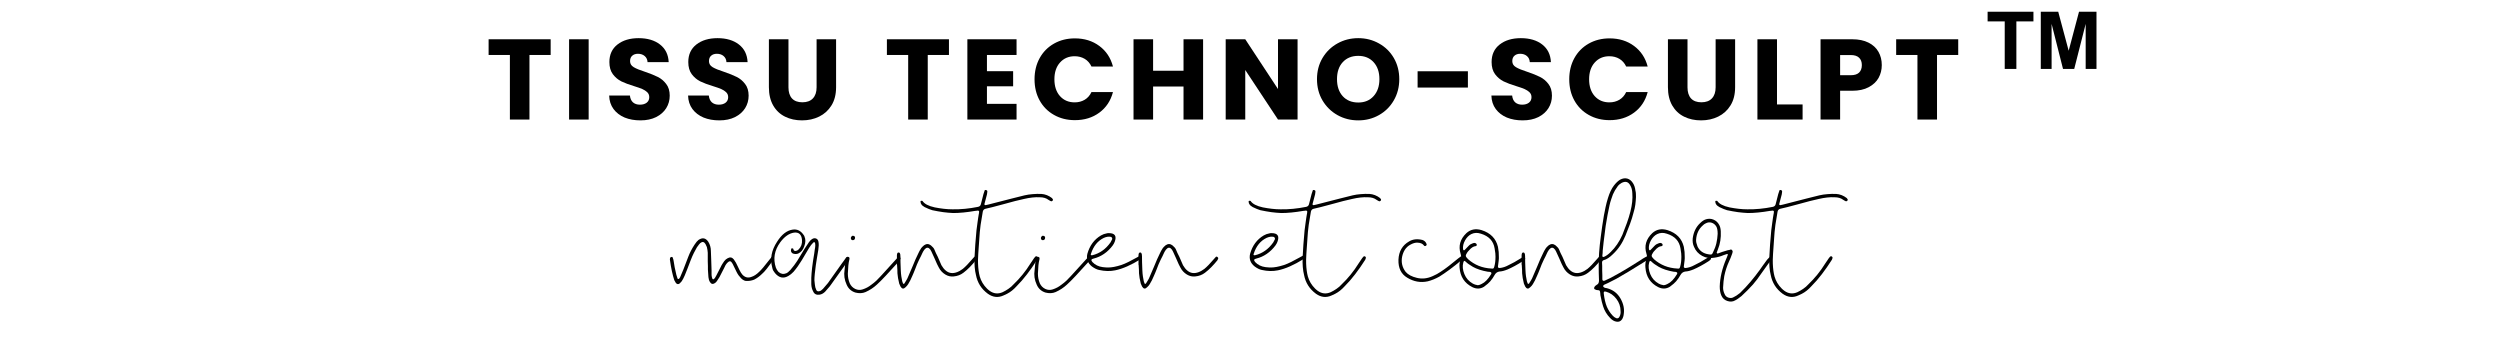 <svg version="1.0" preserveAspectRatio="xMidYMid meet" height="100" viewBox="0 0 525 75" zoomAndPan="magnify" width="700" xmlns:xlink="http://www.w3.org/1999/xlink" xmlns="http://www.w3.org/2000/svg"><defs><g></g><clipPath id="d383069ddd"><path clip-rule="nonzero" d="M 0.52 0 L 313 0 L 313 34.078 L 0.52 34.078 Z M 0.52 0"></path></clipPath><clipPath id="51a2dadbae"><rect height="35" y="0" width="313" x="0"></rect></clipPath><clipPath id="903051bc84"><path clip-rule="nonzero" d="M 316.398 2.449 L 327 2.449 L 327 14.484 L 316.398 14.484 Z M 316.398 2.449"></path></clipPath><clipPath id="5877faf349"><path clip-rule="nonzero" d="M 327 2.449 L 339.262 2.449 L 339.262 14.484 L 327 14.484 Z M 327 2.449"></path></clipPath><clipPath id="5876be3a95"><rect height="35" y="0" width="340" x="0"></rect></clipPath><clipPath id="1085c096d2"><path clip-rule="nonzero" d="M 0.641 19 L 23 19 L 23 30 L 0.641 30 Z M 0.641 19"></path></clipPath><clipPath id="bc91ab2034"><rect height="45" y="0" width="250" x="0"></rect></clipPath></defs><g transform="matrix(1, 0, 0, 1, 101, -0)"><g clip-path="url(#5876be3a95)"><g clip-path="url(#d383069ddd)"><g transform="matrix(1, 0, 0, 1, 0, -0)"><g clip-path="url(#51a2dadbae)"><g fill-opacity="1" fill="#000000"><g transform="translate(1.03, 25.106)"><g><path d="M 13.609 -16.859 L 13.609 -13.562 L 9.156 -13.562 L 9.156 0 L 5.047 0 L 5.047 -13.562 L 0.578 -13.562 L 0.578 -16.859 Z M 13.609 -16.859"></path></g></g></g><g fill-opacity="1" fill="#000000"><g transform="translate(17.023, 25.106)"><g><path d="M 5.594 -16.859 L 5.594 0 L 1.484 0 L 1.484 -16.859 Z M 5.594 -16.859"></path></g></g></g><g fill-opacity="1" fill="#000000"><g transform="translate(25.908, 25.106)"><g><path d="M 7.594 0.172 C 6.352 0.172 5.242 -0.023 4.266 -0.422 C 3.297 -0.828 2.52 -1.422 1.938 -2.203 C 1.352 -2.992 1.047 -3.941 1.016 -5.047 L 5.375 -5.047 C 5.438 -4.422 5.648 -3.941 6.016 -3.609 C 6.391 -3.285 6.875 -3.125 7.469 -3.125 C 8.07 -3.125 8.551 -3.266 8.906 -3.547 C 9.258 -3.828 9.438 -4.211 9.438 -4.703 C 9.438 -5.117 9.297 -5.461 9.016 -5.734 C 8.734 -6.004 8.391 -6.227 7.984 -6.406 C 7.578 -6.582 7 -6.785 6.25 -7.016 C 5.156 -7.348 4.266 -7.68 3.578 -8.016 C 2.891 -8.359 2.297 -8.859 1.797 -9.516 C 1.305 -10.172 1.062 -11.023 1.062 -12.078 C 1.062 -13.648 1.629 -14.879 2.766 -15.766 C 3.898 -16.648 5.379 -17.094 7.203 -17.094 C 9.055 -17.094 10.551 -16.648 11.688 -15.766 C 12.832 -14.879 13.441 -13.645 13.516 -12.062 L 9.078 -12.062 C 9.047 -12.602 8.844 -13.031 8.469 -13.344 C 8.102 -13.656 7.633 -13.812 7.062 -13.812 C 6.562 -13.812 6.16 -13.676 5.859 -13.406 C 5.555 -13.145 5.406 -12.766 5.406 -12.266 C 5.406 -11.723 5.66 -11.301 6.172 -11 C 6.68 -10.695 7.484 -10.367 8.578 -10.016 C 9.66 -9.648 10.539 -9.297 11.219 -8.953 C 11.906 -8.617 12.492 -8.129 12.984 -7.484 C 13.484 -6.848 13.734 -6.023 13.734 -5.016 C 13.734 -4.055 13.488 -3.18 13 -2.391 C 12.508 -1.609 11.801 -0.984 10.875 -0.516 C 9.945 -0.055 8.852 0.172 7.594 0.172 Z M 7.594 0.172"></path></g></g></g><g fill-opacity="1" fill="#000000"><g transform="translate(42.478, 25.106)"><g><path d="M 7.594 0.172 C 6.352 0.172 5.242 -0.023 4.266 -0.422 C 3.297 -0.828 2.52 -1.422 1.938 -2.203 C 1.352 -2.992 1.047 -3.941 1.016 -5.047 L 5.375 -5.047 C 5.438 -4.422 5.648 -3.941 6.016 -3.609 C 6.391 -3.285 6.875 -3.125 7.469 -3.125 C 8.07 -3.125 8.551 -3.266 8.906 -3.547 C 9.258 -3.828 9.438 -4.211 9.438 -4.703 C 9.438 -5.117 9.297 -5.461 9.016 -5.734 C 8.734 -6.004 8.391 -6.227 7.984 -6.406 C 7.578 -6.582 7 -6.785 6.25 -7.016 C 5.156 -7.348 4.266 -7.68 3.578 -8.016 C 2.891 -8.359 2.297 -8.859 1.797 -9.516 C 1.305 -10.172 1.062 -11.023 1.062 -12.078 C 1.062 -13.648 1.629 -14.879 2.766 -15.766 C 3.898 -16.648 5.379 -17.094 7.203 -17.094 C 9.055 -17.094 10.551 -16.648 11.688 -15.766 C 12.832 -14.879 13.441 -13.645 13.516 -12.062 L 9.078 -12.062 C 9.047 -12.602 8.844 -13.031 8.469 -13.344 C 8.102 -13.656 7.633 -13.812 7.062 -13.812 C 6.562 -13.812 6.16 -13.676 5.859 -13.406 C 5.555 -13.145 5.406 -12.766 5.406 -12.266 C 5.406 -11.723 5.66 -11.301 6.172 -11 C 6.68 -10.695 7.484 -10.367 8.578 -10.016 C 9.66 -9.648 10.539 -9.297 11.219 -8.953 C 11.906 -8.617 12.492 -8.129 12.984 -7.484 C 13.484 -6.848 13.734 -6.023 13.734 -5.016 C 13.734 -4.055 13.488 -3.18 13 -2.391 C 12.508 -1.609 11.801 -0.984 10.875 -0.516 C 9.945 -0.055 8.852 0.172 7.594 0.172 Z M 7.594 0.172"></path></g></g></g><g fill-opacity="1" fill="#000000"><g transform="translate(59.047, 25.106)"><g><path d="M 5.531 -16.859 L 5.531 -6.766 C 5.531 -5.766 5.773 -4.988 6.266 -4.438 C 6.766 -3.895 7.492 -3.625 8.453 -3.625 C 9.41 -3.625 10.145 -3.895 10.656 -4.438 C 11.176 -4.988 11.438 -5.766 11.438 -6.766 L 11.438 -16.859 L 15.531 -16.859 L 15.531 -6.797 C 15.531 -5.285 15.207 -4.008 14.562 -2.969 C 13.926 -1.938 13.066 -1.156 11.984 -0.625 C 10.91 -0.094 9.707 0.172 8.375 0.172 C 7.051 0.172 5.863 -0.086 4.812 -0.609 C 3.758 -1.129 2.93 -1.91 2.328 -2.953 C 1.723 -4.004 1.422 -5.285 1.422 -6.797 L 1.422 -16.859 Z M 5.531 -16.859"></path></g></g></g><g fill-opacity="1" fill="#000000"><g transform="translate(77.778, 25.106)"><g></g></g></g><g fill-opacity="1" fill="#000000"><g transform="translate(84.671, 25.106)"><g><path d="M 13.609 -16.859 L 13.609 -13.562 L 9.156 -13.562 L 9.156 0 L 5.047 0 L 5.047 -13.562 L 0.578 -13.562 L 0.578 -16.859 Z M 13.609 -16.859"></path></g></g></g><g fill-opacity="1" fill="#000000"><g transform="translate(100.664, 25.106)"><g><path d="M 5.594 -13.562 L 5.594 -10.156 L 11.094 -10.156 L 11.094 -6.984 L 5.594 -6.984 L 5.594 -3.297 L 11.812 -3.297 L 11.812 0 L 1.484 0 L 1.484 -16.859 L 11.812 -16.859 L 11.812 -13.562 Z M 5.594 -13.562"></path></g></g></g><g fill-opacity="1" fill="#000000"><g transform="translate(115.456, 25.106)"><g><path d="M 0.797 -8.453 C 0.797 -10.117 1.156 -11.602 1.875 -12.906 C 2.594 -14.207 3.598 -15.223 4.891 -15.953 C 6.18 -16.68 7.641 -17.047 9.266 -17.047 C 11.266 -17.047 12.977 -16.516 14.406 -15.453 C 15.832 -14.398 16.785 -12.961 17.266 -11.141 L 12.75 -11.141 C 12.414 -11.848 11.941 -12.383 11.328 -12.75 C 10.711 -13.113 10.008 -13.297 9.219 -13.297 C 7.957 -13.297 6.93 -12.852 6.141 -11.969 C 5.359 -11.094 4.969 -9.922 4.969 -8.453 C 4.969 -6.984 5.359 -5.805 6.141 -4.922 C 6.93 -4.047 7.957 -3.609 9.219 -3.609 C 10.008 -3.609 10.711 -3.789 11.328 -4.156 C 11.941 -4.52 12.414 -5.055 12.75 -5.766 L 17.266 -5.766 C 16.785 -3.941 15.832 -2.504 14.406 -1.453 C 12.977 -0.398 11.266 0.125 9.266 0.125 C 7.641 0.125 6.18 -0.238 4.891 -0.969 C 3.598 -1.695 2.594 -2.707 1.875 -4 C 1.156 -5.301 0.797 -6.785 0.797 -8.453 Z M 0.797 -8.453"></path></g></g></g><g fill-opacity="1" fill="#000000"><g transform="translate(135.556, 25.106)"><g><path d="M 16.094 -16.859 L 16.094 0 L 11.984 0 L 11.984 -6.938 L 5.594 -6.938 L 5.594 0 L 1.484 0 L 1.484 -16.859 L 5.594 -16.859 L 5.594 -10.25 L 11.984 -10.25 L 11.984 -16.859 Z M 16.094 -16.859"></path></g></g></g><g fill-opacity="1" fill="#000000"><g transform="translate(154.911, 25.106)"><g><path d="M 16.578 0 L 12.469 0 L 5.594 -10.406 L 5.594 0 L 1.484 0 L 1.484 -16.859 L 5.594 -16.859 L 12.469 -6.406 L 12.469 -16.859 L 16.578 -16.859 Z M 16.578 0"></path></g></g></g><g fill-opacity="1" fill="#000000"><g transform="translate(174.77, 25.106)"><g><path d="M 9.469 0.172 C 7.875 0.172 6.414 -0.195 5.094 -0.938 C 3.781 -1.676 2.734 -2.703 1.953 -4.016 C 1.18 -5.336 0.797 -6.828 0.797 -8.484 C 0.797 -10.129 1.18 -11.609 1.953 -12.922 C 2.734 -14.234 3.781 -15.254 5.094 -15.984 C 6.414 -16.723 7.875 -17.094 9.469 -17.094 C 11.051 -17.094 12.5 -16.723 13.812 -15.984 C 15.133 -15.254 16.176 -14.234 16.938 -12.922 C 17.695 -11.609 18.078 -10.129 18.078 -8.484 C 18.078 -6.828 17.691 -5.336 16.922 -4.016 C 16.16 -2.703 15.125 -1.676 13.812 -0.938 C 12.5 -0.195 11.051 0.172 9.469 0.172 Z M 9.469 -3.578 C 10.812 -3.578 11.883 -4.023 12.688 -4.922 C 13.5 -5.816 13.906 -7.004 13.906 -8.484 C 13.906 -9.973 13.5 -11.16 12.688 -12.047 C 11.883 -12.93 10.812 -13.375 9.469 -13.375 C 8.102 -13.375 7.016 -12.93 6.203 -12.047 C 5.398 -11.172 5 -9.984 5 -8.484 C 5 -6.992 5.398 -5.801 6.203 -4.906 C 7.016 -4.02 8.102 -3.578 9.469 -3.578 Z M 9.469 -3.578"></path></g></g></g><g fill-opacity="1" fill="#000000"><g transform="translate(195.446, 25.106)"><g><path d="M 11.812 -10.141 L 11.812 -6.719 L 1.25 -6.719 L 1.25 -10.141 Z M 11.812 -10.141"></path></g></g></g><g fill-opacity="1" fill="#000000"><g transform="translate(211.175, 25.106)"><g><path d="M 7.594 0.172 C 6.352 0.172 5.242 -0.023 4.266 -0.422 C 3.297 -0.828 2.52 -1.422 1.938 -2.203 C 1.352 -2.992 1.047 -3.941 1.016 -5.047 L 5.375 -5.047 C 5.438 -4.422 5.648 -3.941 6.016 -3.609 C 6.391 -3.285 6.875 -3.125 7.469 -3.125 C 8.07 -3.125 8.551 -3.266 8.906 -3.547 C 9.258 -3.828 9.438 -4.211 9.438 -4.703 C 9.438 -5.117 9.297 -5.461 9.016 -5.734 C 8.734 -6.004 8.391 -6.227 7.984 -6.406 C 7.578 -6.582 7 -6.785 6.25 -7.016 C 5.156 -7.348 4.266 -7.68 3.578 -8.016 C 2.891 -8.359 2.297 -8.859 1.797 -9.516 C 1.305 -10.172 1.062 -11.023 1.062 -12.078 C 1.062 -13.648 1.629 -14.879 2.766 -15.766 C 3.898 -16.648 5.379 -17.094 7.203 -17.094 C 9.055 -17.094 10.551 -16.648 11.688 -15.766 C 12.832 -14.879 13.441 -13.645 13.516 -12.062 L 9.078 -12.062 C 9.047 -12.602 8.844 -13.031 8.469 -13.344 C 8.102 -13.656 7.633 -13.812 7.062 -13.812 C 6.562 -13.812 6.16 -13.676 5.859 -13.406 C 5.555 -13.145 5.406 -12.766 5.406 -12.266 C 5.406 -11.723 5.66 -11.301 6.172 -11 C 6.68 -10.695 7.484 -10.367 8.578 -10.016 C 9.66 -9.648 10.539 -9.297 11.219 -8.953 C 11.906 -8.617 12.492 -8.129 12.984 -7.484 C 13.484 -6.848 13.734 -6.023 13.734 -5.016 C 13.734 -4.055 13.488 -3.18 13 -2.391 C 12.508 -1.609 11.801 -0.984 10.875 -0.516 C 9.945 -0.055 8.852 0.172 7.594 0.172 Z M 7.594 0.172"></path></g></g></g><g fill-opacity="1" fill="#000000"><g transform="translate(227.745, 25.106)"><g><path d="M 0.797 -8.453 C 0.797 -10.117 1.156 -11.602 1.875 -12.906 C 2.594 -14.207 3.598 -15.223 4.891 -15.953 C 6.18 -16.68 7.641 -17.047 9.266 -17.047 C 11.266 -17.047 12.977 -16.516 14.406 -15.453 C 15.832 -14.398 16.785 -12.961 17.266 -11.141 L 12.75 -11.141 C 12.414 -11.848 11.941 -12.383 11.328 -12.75 C 10.711 -13.113 10.008 -13.297 9.219 -13.297 C 7.957 -13.297 6.93 -12.852 6.141 -11.969 C 5.359 -11.094 4.969 -9.922 4.969 -8.453 C 4.969 -6.984 5.359 -5.805 6.141 -4.922 C 6.93 -4.047 7.957 -3.609 9.219 -3.609 C 10.008 -3.609 10.711 -3.789 11.328 -4.156 C 11.941 -4.52 12.414 -5.055 12.75 -5.766 L 17.266 -5.766 C 16.785 -3.941 15.832 -2.504 14.406 -1.453 C 12.977 -0.398 11.266 0.125 9.266 0.125 C 7.641 0.125 6.18 -0.238 4.891 -0.969 C 3.598 -1.695 2.594 -2.707 1.875 -4 C 1.156 -5.301 0.797 -6.785 0.797 -8.453 Z M 0.797 -8.453"></path></g></g></g><g fill-opacity="1" fill="#000000"><g transform="translate(247.844, 25.106)"><g><path d="M 5.531 -16.859 L 5.531 -6.766 C 5.531 -5.766 5.773 -4.988 6.266 -4.438 C 6.766 -3.895 7.492 -3.625 8.453 -3.625 C 9.41 -3.625 10.145 -3.895 10.656 -4.438 C 11.176 -4.988 11.438 -5.766 11.438 -6.766 L 11.438 -16.859 L 15.531 -16.859 L 15.531 -6.797 C 15.531 -5.285 15.207 -4.008 14.562 -2.969 C 13.926 -1.938 13.066 -1.156 11.984 -0.625 C 10.91 -0.094 9.707 0.172 8.375 0.172 C 7.051 0.172 5.863 -0.086 4.812 -0.609 C 3.758 -1.129 2.93 -1.91 2.328 -2.953 C 1.723 -4.004 1.422 -5.285 1.422 -6.797 L 1.422 -16.859 Z M 5.531 -16.859"></path></g></g></g><g fill-opacity="1" fill="#000000"><g transform="translate(266.575, 25.106)"><g><path d="M 5.594 -3.172 L 10.969 -3.172 L 10.969 0 L 1.484 0 L 1.484 -16.859 L 5.594 -16.859 Z M 5.594 -3.172"></path></g></g></g><g fill-opacity="1" fill="#000000"><g transform="translate(279.831, 25.106)"><g><path d="M 14.344 -11.438 C 14.344 -10.457 14.117 -9.562 13.672 -8.75 C 13.223 -7.945 12.531 -7.297 11.594 -6.797 C 10.664 -6.297 9.516 -6.047 8.141 -6.047 L 5.594 -6.047 L 5.594 0 L 1.484 0 L 1.484 -16.859 L 8.141 -16.859 C 9.484 -16.859 10.617 -16.625 11.547 -16.156 C 12.473 -15.695 13.172 -15.055 13.641 -14.234 C 14.109 -13.422 14.344 -12.488 14.344 -11.438 Z M 7.828 -9.312 C 8.609 -9.312 9.191 -9.492 9.578 -9.859 C 9.961 -10.234 10.156 -10.758 10.156 -11.438 C 10.156 -12.102 9.961 -12.617 9.578 -12.984 C 9.191 -13.359 8.609 -13.547 7.828 -13.547 L 5.594 -13.547 L 5.594 -9.312 Z M 7.828 -9.312"></path></g></g></g><g fill-opacity="1" fill="#000000"><g transform="translate(296.617, 25.106)"><g><path d="M 13.609 -16.859 L 13.609 -13.562 L 9.156 -13.562 L 9.156 0 L 5.047 0 L 5.047 -13.562 L 0.578 -13.562 L 0.578 -16.859 Z M 13.609 -16.859"></path></g></g></g></g></g></g><g clip-path="url(#903051bc84)"><path fill-rule="nonzero" fill-opacity="1" d="M 319.992 14.477 L 319.992 4.492 L 316.398 4.492 L 316.398 2.461 L 326.023 2.461 L 326.023 4.492 L 322.438 4.492 L 322.438 14.477 Z M 319.992 14.477" fill="#000000"></path></g><g clip-path="url(#5877faf349)"><path fill-rule="nonzero" fill-opacity="1" d="M 327.566 14.477 L 327.566 2.461 L 331.227 2.461 L 333.422 10.656 L 335.594 2.461 L 339.262 2.461 L 339.262 14.477 L 336.992 14.477 L 336.992 5.016 L 334.586 14.477 L 332.234 14.477 L 329.836 5.016 L 329.836 14.477 Z M 327.566 14.477" fill="#000000"></path></g></g></g><g transform="matrix(1, 0, 0, 1, 140, 30)"><g clip-path="url(#bc91ab2034)"><g clip-path="url(#1085c096d2)"><g fill-opacity="1" fill="#000000"><g transform="translate(0.677, 35.706)"><g><path d="M 2.062 -6.188 C 1.77 -5.957 1.5 -5.992 1.25 -6.297 L 0.922 -6.875 C 0.742 -7.414 0.578 -8.039 0.422 -8.75 C 0.266 -9.469 0.125 -10.281 0 -11.188 C 0 -11.352 0.008 -11.461 0.031 -11.516 C 0.082 -11.66 0.172 -11.734 0.297 -11.734 C 0.461 -11.785 0.562 -11.738 0.594 -11.594 C 0.707 -11.32 0.781 -11.039 0.812 -10.75 C 0.883 -10.133 1.066 -9.211 1.359 -7.984 L 1.516 -7.5 C 1.555 -7.238 1.641 -7.109 1.766 -7.109 C 1.891 -7.109 2.016 -7.227 2.141 -7.469 L 2.828 -9.094 L 3.859 -11.781 C 4.18 -12.633 4.625 -13.488 5.188 -14.344 C 5.477 -14.789 5.75 -15.113 6 -15.312 C 6.832 -15.875 7.52 -15.75 8.062 -14.938 C 8.426 -14.352 8.609 -13.703 8.609 -12.984 C 8.629 -12.547 8.648 -11.988 8.672 -11.312 C 8.703 -10.633 8.727 -9.844 8.75 -8.938 L 8.75 -8.094 C 8.75 -7.875 8.773 -7.664 8.828 -7.469 C 8.93 -6.957 9.141 -6.91 9.453 -7.328 L 9.75 -7.844 L 10.672 -9.641 C 10.797 -9.91 10.926 -10.145 11.062 -10.344 C 11.195 -10.539 11.312 -10.711 11.406 -10.859 C 11.602 -11.129 11.848 -11.336 12.141 -11.484 C 12.629 -11.754 13.047 -11.68 13.391 -11.266 C 13.441 -11.191 13.508 -11.094 13.594 -10.969 C 13.676 -10.844 13.77 -10.695 13.875 -10.531 C 13.969 -10.352 14.098 -10.086 14.266 -9.734 C 14.441 -9.379 14.555 -9.141 14.609 -9.016 C 14.805 -8.598 15.023 -8.254 15.266 -7.984 C 15.805 -7.441 16.41 -7.297 17.078 -7.547 C 17.641 -7.711 18.203 -8.078 18.766 -8.641 C 18.961 -8.816 19.238 -9.113 19.594 -9.531 C 19.945 -9.945 20.367 -10.473 20.859 -11.109 L 21.312 -11.672 C 21.426 -11.785 21.555 -11.785 21.703 -11.672 C 21.805 -11.566 21.848 -11.43 21.828 -11.266 C 21.797 -11.191 21.742 -11.113 21.672 -11.031 C 21.18 -10.352 20.738 -9.766 20.344 -9.266 C 19.957 -8.773 19.602 -8.395 19.281 -8.125 C 18.812 -7.664 18.285 -7.285 17.703 -6.984 C 17.234 -6.797 16.754 -6.703 16.266 -6.703 C 15.828 -6.648 15.395 -6.832 14.969 -7.25 C 14.781 -7.445 14.602 -7.656 14.438 -7.875 C 14.281 -8.094 14.141 -8.328 14.016 -8.578 L 13.391 -9.859 L 13.25 -10.156 L 13.062 -10.484 C 12.812 -10.93 12.492 -10.957 12.109 -10.562 C 11.93 -10.383 11.785 -10.195 11.672 -10 C 11.566 -9.812 11.469 -9.609 11.375 -9.391 L 10.406 -7.5 L 9.891 -6.703 C 9.773 -6.504 9.609 -6.344 9.391 -6.219 C 8.992 -5.969 8.66 -6.066 8.391 -6.516 C 8.297 -6.68 8.227 -6.844 8.188 -7 C 8.145 -7.164 8.113 -7.332 8.094 -7.5 L 7.984 -9.094 C 7.984 -9.289 7.984 -9.535 7.984 -9.828 C 7.984 -10.117 7.973 -10.461 7.953 -10.859 L 7.953 -12.625 C 7.953 -12.82 7.93 -13.016 7.891 -13.203 C 7.859 -13.398 7.816 -13.609 7.766 -13.828 L 7.469 -14.469 C 7.176 -14.957 6.805 -15.016 6.359 -14.641 C 6.242 -14.547 6.016 -14.254 5.672 -13.766 C 5.473 -13.422 5.258 -13.023 5.031 -12.578 C 4.812 -12.141 4.594 -11.641 4.375 -11.078 C 4.102 -10.367 3.863 -9.742 3.656 -9.203 C 3.445 -8.66 3.27 -8.219 3.125 -7.875 C 2.906 -7.363 2.688 -6.945 2.469 -6.625 C 2.414 -6.551 2.281 -6.406 2.062 -6.188 Z M 2.062 -6.188"></path></g></g></g></g><g fill-opacity="1" fill="#000000"><g transform="translate(21.793, 35.706)"><g><path d="M 10.344 -3.828 C 9.676 -3.723 9.223 -3.941 8.984 -4.484 C 8.734 -4.93 8.598 -5.445 8.578 -6.031 L 8.578 -7.359 C 8.598 -7.922 8.656 -8.629 8.75 -9.484 C 8.852 -10.348 9.004 -11.359 9.203 -12.516 C 9.242 -12.785 9.273 -13.023 9.297 -13.234 C 9.328 -13.441 9.359 -13.629 9.391 -13.797 C 9.43 -14.066 9.43 -14.328 9.391 -14.578 C 9.391 -14.723 9.328 -14.816 9.203 -14.859 C 9.129 -14.859 9.055 -14.82 8.984 -14.75 C 8.68 -14.457 8.395 -14.094 8.125 -13.656 L 6.594 -11.078 C 6.051 -10.172 5.473 -9.359 4.859 -8.641 C 4.492 -8.254 4.148 -7.973 3.828 -7.797 C 2.773 -7.141 1.816 -7.328 0.953 -8.359 C 0.828 -8.523 0.707 -8.695 0.594 -8.875 C 0.488 -9.062 0.414 -9.281 0.375 -9.531 C -0.125 -11.344 0.211 -13.145 1.391 -14.938 C 2.348 -16.457 3.43 -17.305 4.641 -17.484 C 5.617 -17.648 6.426 -17.234 7.062 -16.234 C 7.094 -16.18 7.113 -16.141 7.125 -16.109 C 7.133 -16.086 7.141 -16.066 7.141 -16.047 C 7.41 -15.453 7.398 -14.773 7.109 -14.016 C 6.859 -13.254 6.438 -12.738 5.844 -12.469 C 5.551 -12.352 5.25 -12.332 4.938 -12.406 C 4.688 -12.445 4.504 -12.566 4.391 -12.766 C 4.285 -12.961 4.281 -13.188 4.375 -13.438 C 4.375 -13.531 4.438 -13.578 4.562 -13.578 L 4.781 -13.469 C 4.812 -13.445 4.828 -13.406 4.828 -13.344 C 4.828 -13.281 4.836 -13.234 4.859 -13.203 C 5.004 -13.016 5.188 -12.957 5.406 -13.031 C 5.602 -13.07 5.773 -13.172 5.922 -13.328 C 6.461 -13.859 6.695 -14.531 6.625 -15.344 C 6.52 -16.469 5.969 -16.973 4.969 -16.859 C 3.914 -16.703 2.945 -16.023 2.062 -14.828 C 0.832 -13.141 0.523 -11.363 1.141 -9.5 C 1.266 -9.176 1.445 -8.879 1.688 -8.609 C 2.176 -8.172 2.719 -8.07 3.312 -8.312 C 3.438 -8.363 3.57 -8.445 3.719 -8.562 C 3.863 -8.688 4.02 -8.836 4.188 -9.016 C 4.758 -9.68 5.238 -10.316 5.625 -10.922 L 7.172 -13.469 L 8.094 -14.859 C 8.312 -15.16 8.52 -15.367 8.719 -15.484 C 9.008 -15.68 9.289 -15.727 9.562 -15.625 C 9.832 -15.531 10.004 -15.312 10.078 -14.969 C 10.129 -14.727 10.148 -14.457 10.141 -14.156 C 10.129 -13.863 10.098 -13.547 10.047 -13.203 C 9.922 -12.492 9.816 -11.867 9.734 -11.328 C 9.648 -10.797 9.582 -10.359 9.531 -10.016 C 9.438 -9.328 9.363 -8.719 9.312 -8.188 C 9.258 -7.656 9.234 -7.207 9.234 -6.844 C 9.254 -6.5 9.285 -6.203 9.328 -5.953 C 9.367 -5.711 9.398 -5.52 9.422 -5.375 C 9.547 -5.008 9.617 -4.812 9.641 -4.781 C 9.785 -4.539 10.004 -4.469 10.297 -4.562 C 10.492 -4.582 10.738 -4.742 11.031 -5.047 L 12.062 -6.25 L 14.969 -10.344 C 15.07 -10.488 15.227 -10.703 15.438 -10.984 C 15.645 -11.266 15.797 -11.477 15.891 -11.625 C 15.941 -11.695 16.02 -11.734 16.125 -11.734 C 16.238 -11.734 16.32 -11.711 16.375 -11.672 C 16.5 -11.547 16.535 -11.41 16.484 -11.266 C 16.461 -11.16 16.391 -11.035 16.266 -10.891 L 12.656 -5.844 C 12.488 -5.602 12.301 -5.375 12.094 -5.156 C 11.883 -4.938 11.68 -4.703 11.484 -4.453 C 11.141 -4.109 10.758 -3.898 10.344 -3.828 Z M 10.344 -3.828"></path></g></g></g><g fill-opacity="1" fill="#000000"><g transform="translate(37.501, 35.706)"><g><path d="M 1.547 -15.266 C 1.297 -15.297 1.172 -15.457 1.172 -15.75 C 1.203 -15.875 1.258 -15.984 1.344 -16.078 C 1.426 -16.18 1.52 -16.219 1.625 -16.188 C 1.914 -16.188 2.062 -16.039 2.062 -15.75 C 2.039 -15.426 1.867 -15.266 1.547 -15.266 Z M 2.141 -4.266 C 1.273 -4.535 0.66 -5.086 0.297 -5.922 C -0.172 -6.93 -0.316 -7.961 -0.141 -9.016 C -0.098 -9.648 -0.051 -10.145 0 -10.5 C 0.051 -10.852 0.086 -11.055 0.109 -11.109 C 0.16 -11.305 0.234 -11.492 0.328 -11.672 C 0.379 -11.785 0.477 -11.816 0.625 -11.766 C 0.77 -11.723 0.859 -11.648 0.891 -11.547 C 0.891 -11.328 0.875 -11.18 0.844 -11.109 C 0.77 -10.836 0.707 -10.461 0.656 -9.984 C 0.613 -9.504 0.578 -8.926 0.547 -8.25 C 0.547 -7.531 0.68 -6.844 0.953 -6.188 C 1.203 -5.664 1.582 -5.281 2.094 -5.031 C 2.613 -4.789 3.141 -4.758 3.672 -4.938 C 4.016 -5.051 4.332 -5.188 4.625 -5.344 C 4.926 -5.508 5.203 -5.691 5.453 -5.891 C 5.836 -6.16 6.195 -6.453 6.531 -6.766 C 6.863 -7.086 7.176 -7.41 7.469 -7.734 L 10.641 -11.219 L 11.078 -11.672 C 11.203 -11.785 11.336 -11.785 11.484 -11.672 C 11.609 -11.547 11.629 -11.41 11.547 -11.266 L 11.328 -10.891 C 10.203 -9.641 9.254 -8.602 8.484 -7.781 C 7.711 -6.957 7.094 -6.336 6.625 -5.922 C 5.938 -5.285 5.148 -4.77 4.266 -4.375 C 3.629 -4.102 2.922 -4.066 2.141 -4.266 Z M 2.141 -4.266"></path></g></g></g><g fill-opacity="1" fill="#000000"><g transform="translate(48.353, 35.706)"><g><path d="M 1.797 -5.375 C 1.41 -4.977 1.066 -5.023 0.766 -5.516 L 0.484 -6.141 C 0.379 -6.555 0.297 -6.941 0.234 -7.297 C 0.172 -7.66 0.129 -8 0.109 -8.312 C 0.109 -8.508 0.102 -8.754 0.094 -9.047 C 0.082 -9.348 0.062 -9.691 0.031 -10.078 L 0 -10.078 L 0 -12.109 C 0 -12.16 0.004 -12.211 0.016 -12.266 C 0.023 -12.328 0.047 -12.41 0.078 -12.516 C 0.117 -12.629 0.219 -12.688 0.375 -12.688 C 0.488 -12.688 0.57 -12.629 0.625 -12.516 C 0.695 -12.41 0.734 -12.188 0.734 -11.844 C 0.734 -11.531 0.738 -11.125 0.75 -10.625 C 0.758 -10.133 0.781 -9.57 0.812 -8.938 C 0.832 -8.477 0.867 -8.062 0.922 -7.688 C 0.973 -7.32 1.035 -6.977 1.109 -6.656 C 1.203 -6.414 1.25 -6.281 1.25 -6.25 C 1.27 -6.156 1.316 -6.102 1.391 -6.094 C 1.473 -6.082 1.535 -6.113 1.578 -6.188 C 1.773 -6.5 1.922 -6.738 2.016 -6.906 C 2.117 -7.082 2.18 -7.195 2.203 -7.25 L 3.312 -9.828 C 3.676 -10.754 4.082 -11.672 4.531 -12.578 C 4.645 -12.848 4.836 -13.191 5.109 -13.609 C 5.211 -13.754 5.41 -13.953 5.703 -14.203 C 6.191 -14.547 6.672 -14.535 7.141 -14.172 C 7.504 -13.867 7.738 -13.598 7.844 -13.359 C 7.914 -13.18 8.031 -12.914 8.188 -12.562 C 8.344 -12.207 8.473 -11.945 8.578 -11.781 L 9.344 -10.016 C 9.613 -9.547 9.91 -9.176 10.234 -8.906 C 10.922 -8.312 11.738 -8.203 12.688 -8.578 C 12.938 -8.648 13.316 -8.867 13.828 -9.234 C 14.367 -9.672 15.047 -10.367 15.859 -11.328 C 15.91 -11.398 16.047 -11.551 16.266 -11.781 C 16.391 -11.852 16.5 -11.836 16.594 -11.734 C 16.719 -11.609 16.77 -11.508 16.75 -11.438 C 16.719 -11.363 16.688 -11.289 16.656 -11.219 C 16.633 -11.145 16.602 -11.082 16.562 -11.031 C 16.145 -10.52 15.719 -10.039 15.281 -9.594 C 14.852 -9.156 14.41 -8.766 13.953 -8.422 C 13.379 -7.984 12.703 -7.727 11.922 -7.656 C 11.305 -7.582 10.719 -7.719 10.156 -8.062 C 9.562 -8.426 9.109 -8.914 8.797 -9.531 C 8.617 -9.82 8.32 -10.457 7.906 -11.438 L 7.25 -12.875 C 7.125 -13.176 6.953 -13.41 6.734 -13.578 C 6.516 -13.723 6.297 -13.723 6.078 -13.578 C 5.848 -13.41 5.648 -13.164 5.484 -12.844 C 5.461 -12.789 5.41 -12.688 5.328 -12.531 C 5.254 -12.375 5.16 -12.172 5.047 -11.922 C 4.922 -11.672 4.805 -11.445 4.703 -11.25 C 4.609 -11.062 4.535 -10.906 4.484 -10.781 C 4.41 -10.613 4.316 -10.406 4.203 -10.156 C 4.098 -9.906 3.984 -9.609 3.859 -9.266 C 3.734 -8.922 3.613 -8.625 3.5 -8.375 C 3.395 -8.133 3.305 -7.93 3.234 -7.766 C 2.961 -7.098 2.672 -6.52 2.359 -6.031 C 2.211 -5.789 2.023 -5.57 1.797 -5.375 Z M 1.797 -5.375"></path></g></g></g><g fill-opacity="1" fill="#000000"><g transform="translate(64.356, 35.706)"><g><path d="M 7.141 -4.016 L 6.406 -3.672 C 5.27 -3.141 4.164 -3.254 3.094 -4.016 C 1.738 -5.016 0.906 -6.328 0.594 -7.953 C 0.469 -8.441 0.379 -9 0.328 -9.625 C 0.273 -10.25 0.266 -10.941 0.297 -11.703 C 0.348 -12.535 0.398 -13.414 0.453 -14.344 C 0.516 -15.281 0.598 -16.273 0.703 -17.328 L 0.922 -18.984 C 0.973 -19.359 1.02 -19.688 1.062 -19.969 C 1.113 -20.25 1.148 -20.473 1.172 -20.641 C 1.203 -20.766 1.223 -20.867 1.234 -20.953 C 1.242 -21.035 1.25 -21.102 1.25 -21.156 C 1.301 -21.375 1.203 -21.484 0.953 -21.484 C 0.828 -21.461 0.723 -21.445 0.641 -21.438 C 0.555 -21.426 0.488 -21.422 0.438 -21.422 C -1.32 -21.117 -2.863 -20.969 -4.188 -20.969 C -4.875 -21 -5.578 -21.062 -6.297 -21.156 C -7.023 -21.258 -7.785 -21.395 -8.578 -21.562 C -9.016 -21.688 -9.551 -21.906 -10.188 -22.219 C -10.363 -22.32 -10.508 -22.422 -10.625 -22.516 C -10.75 -22.617 -10.836 -22.727 -10.891 -22.844 C -10.984 -22.969 -11.031 -23.102 -11.031 -23.25 C -11.082 -23.426 -11.035 -23.523 -10.891 -23.547 C -10.742 -23.547 -10.66 -23.535 -10.641 -23.516 C -10.242 -22.898 -9.383 -22.445 -8.062 -22.156 C -7.426 -22.031 -6.789 -21.93 -6.156 -21.859 C -5.531 -21.785 -4.914 -21.75 -4.312 -21.75 C -2.613 -21.719 -0.832 -21.891 1.031 -22.266 C 1.352 -22.336 1.551 -22.52 1.625 -22.812 L 2.172 -24.953 C 2.223 -25.172 2.297 -25.391 2.391 -25.609 C 2.41 -25.785 2.52 -25.848 2.719 -25.797 C 2.914 -25.742 3.004 -25.633 2.984 -25.469 C 2.984 -25.395 2.973 -25.305 2.953 -25.203 C 2.941 -25.109 2.926 -25 2.906 -24.875 L 2.656 -23.922 L 2.391 -22.922 C 2.336 -22.723 2.41 -22.625 2.609 -22.625 L 2.984 -22.703 C 3.055 -22.723 3.125 -22.738 3.188 -22.75 C 3.25 -22.77 3.289 -22.781 3.312 -22.781 C 5.27 -23.289 6.875 -23.703 8.125 -24.016 C 9.383 -24.336 10.281 -24.562 10.812 -24.688 C 11.352 -24.812 11.914 -24.895 12.5 -24.938 C 13.094 -24.988 13.695 -25.004 14.312 -24.984 C 15.125 -24.93 15.875 -24.641 16.562 -24.109 C 16.633 -24.023 16.672 -23.973 16.672 -23.953 C 16.797 -23.828 16.797 -23.691 16.672 -23.547 C 16.566 -23.453 16.469 -23.414 16.375 -23.438 C 16.32 -23.457 16.242 -23.492 16.141 -23.547 C 16.047 -23.598 15.941 -23.66 15.828 -23.734 C 15.359 -24.098 14.742 -24.281 13.984 -24.281 C 13.023 -24.332 11.922 -24.211 10.672 -23.922 C 10.148 -23.816 9.531 -23.672 8.812 -23.484 C 8.094 -23.305 7.266 -23.082 6.328 -22.812 C 5.422 -22.57 4.656 -22.367 4.031 -22.203 C 3.406 -22.047 2.922 -21.93 2.578 -21.859 C 2.285 -21.785 2.102 -21.586 2.031 -21.266 L 1.578 -18.516 C 1.504 -17.941 1.445 -17.441 1.406 -17.016 C 1.375 -16.586 1.348 -16.238 1.328 -15.969 C 1.223 -14.52 1.141 -13.32 1.078 -12.375 C 1.023 -11.438 1.008 -10.758 1.031 -10.344 C 1.051 -9.801 1.094 -9.301 1.156 -8.844 C 1.219 -8.395 1.297 -8 1.391 -7.656 C 1.66 -6.695 2.164 -5.848 2.906 -5.109 C 2.957 -5.066 3.031 -5 3.125 -4.906 C 3.227 -4.82 3.336 -4.734 3.453 -4.641 C 4.316 -4.023 5.227 -3.926 6.188 -4.344 C 6.602 -4.539 7.008 -4.773 7.406 -5.047 C 7.812 -5.316 8.188 -5.645 8.531 -6.031 C 9.176 -6.645 9.789 -7.312 10.375 -8.031 C 10.969 -8.758 11.531 -9.551 12.062 -10.406 L 12.812 -11.516 C 12.832 -11.566 12.926 -11.676 13.094 -11.844 C 13.219 -11.914 13.332 -11.914 13.438 -11.844 C 13.551 -11.727 13.598 -11.629 13.578 -11.547 C 13.555 -11.453 13.531 -11.375 13.5 -11.312 C 13.477 -11.25 13.457 -11.195 13.438 -11.156 C 12.75 -10.07 12.047 -9.062 11.328 -8.125 C 10.617 -7.195 9.883 -6.352 9.125 -5.594 C 8.508 -4.906 7.848 -4.379 7.141 -4.016 Z M 7.141 -4.016"></path></g></g></g><g fill-opacity="1" fill="#000000"><g transform="translate(77.415, 35.706)"><g><path d="M 1.547 -15.266 C 1.297 -15.297 1.172 -15.457 1.172 -15.75 C 1.203 -15.875 1.258 -15.984 1.344 -16.078 C 1.426 -16.18 1.52 -16.219 1.625 -16.188 C 1.914 -16.188 2.062 -16.039 2.062 -15.75 C 2.039 -15.426 1.867 -15.266 1.547 -15.266 Z M 2.141 -4.266 C 1.273 -4.535 0.66 -5.086 0.297 -5.922 C -0.172 -6.93 -0.316 -7.961 -0.141 -9.016 C -0.098 -9.648 -0.051 -10.145 0 -10.5 C 0.051 -10.852 0.086 -11.055 0.109 -11.109 C 0.16 -11.305 0.234 -11.492 0.328 -11.672 C 0.379 -11.785 0.477 -11.816 0.625 -11.766 C 0.77 -11.723 0.859 -11.648 0.891 -11.547 C 0.891 -11.328 0.875 -11.18 0.844 -11.109 C 0.77 -10.836 0.707 -10.461 0.656 -9.984 C 0.613 -9.504 0.578 -8.926 0.547 -8.25 C 0.547 -7.531 0.68 -6.844 0.953 -6.188 C 1.203 -5.664 1.582 -5.281 2.094 -5.031 C 2.613 -4.789 3.141 -4.758 3.672 -4.938 C 4.016 -5.051 4.332 -5.188 4.625 -5.344 C 4.926 -5.508 5.203 -5.691 5.453 -5.891 C 5.836 -6.16 6.195 -6.453 6.531 -6.766 C 6.863 -7.086 7.176 -7.41 7.469 -7.734 L 10.641 -11.219 L 11.078 -11.672 C 11.203 -11.785 11.336 -11.785 11.484 -11.672 C 11.609 -11.547 11.629 -11.41 11.547 -11.266 L 11.328 -10.891 C 10.203 -9.641 9.254 -8.602 8.484 -7.781 C 7.711 -6.957 7.094 -6.336 6.625 -5.922 C 5.938 -5.285 5.148 -4.77 4.266 -4.375 C 3.629 -4.102 2.922 -4.066 2.141 -4.266 Z M 2.141 -4.266"></path></g></g></g><g fill-opacity="1" fill="#000000"><g transform="translate(88.268, 35.706)"><g><path d="M 5.922 -8.938 C 4.867 -8.719 3.738 -8.742 2.531 -9.016 C 2.07 -9.109 1.57 -9.352 1.031 -9.75 C 0.145 -10.457 -0.172 -11.344 0.078 -12.406 C 0.566 -14.145 1.52 -15.43 2.938 -16.266 C 3.312 -16.484 3.719 -16.629 4.156 -16.703 C 4.375 -16.754 4.52 -16.77 4.594 -16.75 C 5.875 -16.75 6.281 -16.133 5.812 -14.906 C 5.719 -14.656 5.57 -14.395 5.375 -14.125 C 4.289 -12.707 2.961 -11.801 1.391 -11.406 C 0.879 -11.312 0.797 -11.066 1.141 -10.672 C 1.703 -10.078 2.426 -9.723 3.312 -9.609 C 3.551 -9.578 3.77 -9.555 3.969 -9.547 C 4.164 -9.535 4.328 -9.531 4.453 -9.531 C 5.191 -9.531 6.098 -9.703 7.172 -10.047 C 7.66 -10.211 8.176 -10.43 8.719 -10.703 C 9.258 -10.973 9.836 -11.281 10.453 -11.625 C 10.504 -11.656 10.609 -11.711 10.766 -11.797 C 10.922 -11.879 11.051 -11.945 11.156 -12 C 11.27 -12.039 11.391 -11.977 11.516 -11.812 C 11.586 -11.664 11.562 -11.531 11.438 -11.406 L 11.297 -11.297 C 9.285 -10.047 7.492 -9.258 5.922 -8.938 Z M 1.141 -12.109 C 2.68 -12.492 3.945 -13.391 4.938 -14.797 L 5.266 -15.422 C 5.285 -15.441 5.297 -15.477 5.297 -15.531 L 5.297 -15.641 C 5.242 -15.836 5.145 -15.945 5 -15.969 C 4.562 -16.062 4.07 -15.988 3.531 -15.75 C 2.258 -15.133 1.363 -14.031 0.844 -12.438 C 0.719 -12.164 0.816 -12.055 1.141 -12.109 Z M 1.141 -12.109"></path></g></g></g><g fill-opacity="1" fill="#000000"><g transform="translate(99.083, 35.706)"><g><path d="M 1.797 -5.375 C 1.41 -4.977 1.066 -5.023 0.766 -5.516 L 0.484 -6.141 C 0.379 -6.555 0.297 -6.941 0.234 -7.297 C 0.172 -7.66 0.129 -8 0.109 -8.312 C 0.109 -8.508 0.102 -8.754 0.094 -9.047 C 0.082 -9.348 0.062 -9.691 0.031 -10.078 L 0 -10.078 L 0 -12.109 C 0 -12.16 0.004 -12.211 0.016 -12.266 C 0.023 -12.328 0.047 -12.41 0.078 -12.516 C 0.117 -12.629 0.219 -12.688 0.375 -12.688 C 0.488 -12.688 0.57 -12.629 0.625 -12.516 C 0.695 -12.41 0.734 -12.188 0.734 -11.844 C 0.734 -11.531 0.738 -11.125 0.75 -10.625 C 0.758 -10.133 0.781 -9.57 0.812 -8.938 C 0.832 -8.477 0.867 -8.062 0.922 -7.688 C 0.973 -7.32 1.035 -6.977 1.109 -6.656 C 1.203 -6.414 1.25 -6.281 1.25 -6.25 C 1.27 -6.156 1.316 -6.102 1.391 -6.094 C 1.473 -6.082 1.535 -6.113 1.578 -6.188 C 1.773 -6.5 1.922 -6.738 2.016 -6.906 C 2.117 -7.082 2.18 -7.195 2.203 -7.25 L 3.312 -9.828 C 3.676 -10.754 4.082 -11.672 4.531 -12.578 C 4.645 -12.848 4.836 -13.191 5.109 -13.609 C 5.211 -13.754 5.41 -13.953 5.703 -14.203 C 6.191 -14.547 6.672 -14.535 7.141 -14.172 C 7.504 -13.867 7.738 -13.598 7.844 -13.359 C 7.914 -13.18 8.031 -12.914 8.188 -12.562 C 8.344 -12.207 8.473 -11.945 8.578 -11.781 L 9.344 -10.016 C 9.613 -9.547 9.91 -9.176 10.234 -8.906 C 10.922 -8.312 11.738 -8.203 12.688 -8.578 C 12.938 -8.648 13.316 -8.867 13.828 -9.234 C 14.367 -9.672 15.047 -10.367 15.859 -11.328 C 15.91 -11.398 16.047 -11.551 16.266 -11.781 C 16.391 -11.852 16.5 -11.836 16.594 -11.734 C 16.719 -11.609 16.77 -11.508 16.75 -11.438 C 16.719 -11.363 16.688 -11.289 16.656 -11.219 C 16.633 -11.145 16.602 -11.082 16.562 -11.031 C 16.145 -10.52 15.719 -10.039 15.281 -9.594 C 14.852 -9.156 14.41 -8.766 13.953 -8.422 C 13.379 -7.984 12.703 -7.727 11.922 -7.656 C 11.305 -7.582 10.719 -7.719 10.156 -8.062 C 9.562 -8.426 9.109 -8.914 8.797 -9.531 C 8.617 -9.82 8.32 -10.457 7.906 -11.438 L 7.25 -12.875 C 7.125 -13.176 6.953 -13.41 6.734 -13.578 C 6.516 -13.723 6.297 -13.723 6.078 -13.578 C 5.848 -13.41 5.648 -13.164 5.484 -12.844 C 5.461 -12.789 5.41 -12.688 5.328 -12.531 C 5.254 -12.375 5.16 -12.172 5.047 -11.922 C 4.922 -11.672 4.805 -11.445 4.703 -11.25 C 4.609 -11.062 4.535 -10.906 4.484 -10.781 C 4.41 -10.613 4.316 -10.406 4.203 -10.156 C 4.098 -9.906 3.984 -9.609 3.859 -9.266 C 3.734 -8.922 3.613 -8.625 3.5 -8.375 C 3.395 -8.133 3.305 -7.93 3.234 -7.766 C 2.961 -7.098 2.672 -6.52 2.359 -6.031 C 2.211 -5.789 2.023 -5.57 1.797 -5.375 Z M 1.797 -5.375"></path></g></g></g><g fill-opacity="1" fill="#000000"><g transform="translate(115.086, 35.706)"><g></g></g></g><g fill-opacity="1" fill="#000000"><g transform="translate(122.443, 35.706)"><g><path d="M 5.922 -8.938 C 4.867 -8.719 3.738 -8.742 2.531 -9.016 C 2.07 -9.109 1.57 -9.352 1.031 -9.75 C 0.145 -10.457 -0.172 -11.344 0.078 -12.406 C 0.566 -14.145 1.52 -15.43 2.938 -16.266 C 3.312 -16.484 3.719 -16.629 4.156 -16.703 C 4.375 -16.754 4.52 -16.77 4.594 -16.75 C 5.875 -16.75 6.281 -16.133 5.812 -14.906 C 5.719 -14.656 5.57 -14.395 5.375 -14.125 C 4.289 -12.707 2.961 -11.801 1.391 -11.406 C 0.879 -11.312 0.797 -11.066 1.141 -10.672 C 1.703 -10.078 2.426 -9.723 3.312 -9.609 C 3.551 -9.578 3.77 -9.555 3.969 -9.547 C 4.164 -9.535 4.328 -9.531 4.453 -9.531 C 5.191 -9.531 6.098 -9.703 7.172 -10.047 C 7.66 -10.211 8.176 -10.43 8.719 -10.703 C 9.258 -10.973 9.836 -11.281 10.453 -11.625 C 10.504 -11.656 10.609 -11.711 10.766 -11.797 C 10.922 -11.879 11.051 -11.945 11.156 -12 C 11.27 -12.039 11.391 -11.977 11.516 -11.812 C 11.586 -11.664 11.562 -11.531 11.438 -11.406 L 11.297 -11.297 C 9.285 -10.047 7.492 -9.258 5.922 -8.938 Z M 1.141 -12.109 C 2.68 -12.492 3.945 -13.391 4.938 -14.797 L 5.266 -15.422 C 5.285 -15.441 5.297 -15.477 5.297 -15.531 L 5.297 -15.641 C 5.242 -15.836 5.145 -15.945 5 -15.969 C 4.562 -16.062 4.07 -15.988 3.531 -15.75 C 2.258 -15.133 1.363 -14.031 0.844 -12.438 C 0.719 -12.164 0.816 -12.055 1.141 -12.109 Z M 1.141 -12.109"></path></g></g></g><g fill-opacity="1" fill="#000000"><g transform="translate(133.259, 35.706)"><g><path d="M 7.141 -4.016 L 6.406 -3.672 C 5.27 -3.141 4.164 -3.254 3.094 -4.016 C 1.738 -5.016 0.906 -6.328 0.594 -7.953 C 0.469 -8.441 0.379 -9 0.328 -9.625 C 0.273 -10.25 0.266 -10.941 0.297 -11.703 C 0.348 -12.535 0.398 -13.414 0.453 -14.344 C 0.516 -15.281 0.598 -16.273 0.703 -17.328 L 0.922 -18.984 C 0.973 -19.359 1.02 -19.688 1.062 -19.969 C 1.113 -20.25 1.148 -20.473 1.172 -20.641 C 1.203 -20.766 1.223 -20.867 1.234 -20.953 C 1.242 -21.035 1.25 -21.102 1.25 -21.156 C 1.301 -21.375 1.203 -21.484 0.953 -21.484 C 0.828 -21.461 0.723 -21.445 0.641 -21.438 C 0.555 -21.426 0.488 -21.422 0.438 -21.422 C -1.32 -21.117 -2.863 -20.969 -4.188 -20.969 C -4.875 -21 -5.578 -21.062 -6.297 -21.156 C -7.023 -21.258 -7.785 -21.395 -8.578 -21.562 C -9.016 -21.688 -9.551 -21.906 -10.188 -22.219 C -10.363 -22.32 -10.508 -22.422 -10.625 -22.516 C -10.75 -22.617 -10.836 -22.727 -10.891 -22.844 C -10.984 -22.969 -11.031 -23.102 -11.031 -23.25 C -11.082 -23.426 -11.035 -23.523 -10.891 -23.547 C -10.742 -23.547 -10.66 -23.535 -10.641 -23.516 C -10.242 -22.898 -9.383 -22.445 -8.062 -22.156 C -7.426 -22.031 -6.789 -21.93 -6.156 -21.859 C -5.531 -21.785 -4.914 -21.75 -4.312 -21.75 C -2.613 -21.719 -0.832 -21.891 1.031 -22.266 C 1.352 -22.336 1.551 -22.52 1.625 -22.812 L 2.172 -24.953 C 2.223 -25.172 2.297 -25.391 2.391 -25.609 C 2.41 -25.785 2.52 -25.848 2.719 -25.797 C 2.914 -25.742 3.004 -25.633 2.984 -25.469 C 2.984 -25.395 2.973 -25.305 2.953 -25.203 C 2.941 -25.109 2.926 -25 2.906 -24.875 L 2.656 -23.922 L 2.391 -22.922 C 2.336 -22.723 2.41 -22.625 2.609 -22.625 L 2.984 -22.703 C 3.055 -22.723 3.125 -22.738 3.188 -22.75 C 3.25 -22.77 3.289 -22.781 3.312 -22.781 C 5.27 -23.289 6.875 -23.703 8.125 -24.016 C 9.383 -24.336 10.281 -24.562 10.812 -24.688 C 11.352 -24.812 11.914 -24.895 12.5 -24.938 C 13.094 -24.988 13.695 -25.004 14.312 -24.984 C 15.125 -24.93 15.875 -24.641 16.562 -24.109 C 16.633 -24.023 16.672 -23.973 16.672 -23.953 C 16.797 -23.828 16.797 -23.691 16.672 -23.547 C 16.566 -23.453 16.469 -23.414 16.375 -23.438 C 16.32 -23.457 16.242 -23.492 16.141 -23.547 C 16.047 -23.598 15.941 -23.66 15.828 -23.734 C 15.359 -24.098 14.742 -24.281 13.984 -24.281 C 13.023 -24.332 11.922 -24.211 10.672 -23.922 C 10.148 -23.816 9.531 -23.672 8.812 -23.484 C 8.094 -23.305 7.266 -23.082 6.328 -22.812 C 5.422 -22.57 4.656 -22.367 4.031 -22.203 C 3.406 -22.047 2.922 -21.93 2.578 -21.859 C 2.285 -21.785 2.102 -21.586 2.031 -21.266 L 1.578 -18.516 C 1.504 -17.941 1.445 -17.441 1.406 -17.016 C 1.375 -16.586 1.348 -16.238 1.328 -15.969 C 1.223 -14.52 1.141 -13.32 1.078 -12.375 C 1.023 -11.438 1.008 -10.758 1.031 -10.344 C 1.051 -9.801 1.094 -9.301 1.156 -8.844 C 1.219 -8.395 1.297 -8 1.391 -7.656 C 1.66 -6.695 2.164 -5.848 2.906 -5.109 C 2.957 -5.066 3.031 -5 3.125 -4.906 C 3.227 -4.82 3.336 -4.734 3.453 -4.641 C 4.316 -4.023 5.227 -3.926 6.188 -4.344 C 6.602 -4.539 7.008 -4.773 7.406 -5.047 C 7.812 -5.316 8.188 -5.645 8.531 -6.031 C 9.176 -6.645 9.789 -7.312 10.375 -8.031 C 10.969 -8.758 11.531 -9.551 12.062 -10.406 L 12.812 -11.516 C 12.832 -11.566 12.926 -11.676 13.094 -11.844 C 13.219 -11.914 13.332 -11.914 13.438 -11.844 C 13.551 -11.727 13.598 -11.629 13.578 -11.547 C 13.555 -11.453 13.531 -11.375 13.5 -11.312 C 13.477 -11.25 13.457 -11.195 13.438 -11.156 C 12.75 -10.07 12.047 -9.062 11.328 -8.125 C 10.617 -7.195 9.883 -6.352 9.125 -5.594 C 8.508 -4.906 7.848 -4.379 7.141 -4.016 Z M 7.141 -4.016"></path></g></g></g><g fill-opacity="1" fill="#000000"><g transform="translate(146.318, 35.706)"><g></g></g></g><g fill-opacity="1" fill="#000000"><g transform="translate(153.675, 35.706)"><g><path d="M 6.141 -6.625 C 4.648 -6.301 3.219 -6.555 1.844 -7.391 C 0.562 -8.148 -0.051 -9.406 0 -11.156 C 0.07 -12.914 0.82 -14.203 2.25 -15.016 C 3.031 -15.484 3.961 -15.582 5.047 -15.312 C 5.461 -15.164 5.742 -14.895 5.891 -14.5 C 5.961 -14.352 5.926 -14.219 5.781 -14.094 C 5.602 -14 5.469 -14.008 5.375 -14.125 C 5.102 -14.52 4.648 -14.727 4.016 -14.75 C 3.547 -14.781 3.016 -14.625 2.422 -14.281 C 1.566 -13.789 1.016 -12.957 0.766 -11.781 C 0.547 -10.602 0.797 -9.547 1.516 -8.609 C 2.023 -8.023 2.805 -7.609 3.859 -7.359 C 4.961 -7.086 6.082 -7.211 7.219 -7.734 C 7.82 -7.992 8.359 -8.285 8.828 -8.609 C 9.367 -8.953 9.945 -9.363 10.562 -9.844 C 11.176 -10.32 11.836 -10.852 12.547 -11.438 L 13.094 -11.844 C 13.219 -11.895 13.332 -11.859 13.438 -11.734 C 13.531 -11.66 13.551 -11.562 13.5 -11.438 C 13.426 -11.289 13.344 -11.172 13.25 -11.078 C 12.344 -10.316 11.492 -9.645 10.703 -9.062 C 9.922 -8.488 9.211 -8.004 8.578 -7.609 C 7.742 -7.148 6.93 -6.82 6.141 -6.625 Z M 6.141 -6.625"></path></g></g></g><g fill-opacity="1" fill="#000000"><g transform="translate(166.477, 35.706)"><g><path d="M 2.719 -5.406 C 1.07 -6.238 0.176 -7.602 0.031 -9.5 C -0.039 -10.156 0.047 -10.816 0.297 -11.484 C 0.391 -11.723 0.375 -12.031 0.25 -12.406 C -0.258 -14.039 0.145 -15.488 1.469 -16.75 C 2.352 -17.551 3.422 -17.758 4.672 -17.375 C 6.535 -16.781 7.676 -15.613 8.094 -13.875 C 8.238 -13.113 8.301 -12.438 8.281 -11.844 C 8.301 -11.602 8.289 -11.312 8.25 -10.969 C 8.219 -10.625 8.164 -10.219 8.094 -9.75 C 8.07 -9.531 8.195 -9.422 8.469 -9.422 C 9.102 -9.492 9.711 -9.691 10.297 -10.016 C 11.086 -10.379 11.984 -10.879 12.984 -11.516 C 13.18 -11.66 13.305 -11.734 13.359 -11.734 C 13.523 -11.836 13.645 -11.816 13.719 -11.672 C 13.82 -11.516 13.836 -11.379 13.766 -11.266 C 13.734 -11.211 13.68 -11.156 13.609 -11.094 C 13.535 -11.031 13.453 -10.961 13.359 -10.891 C 12.742 -10.492 12.164 -10.148 11.625 -9.859 C 11.082 -9.566 10.582 -9.32 10.125 -9.125 C 9.457 -8.852 8.891 -8.707 8.422 -8.688 C 7.961 -8.633 7.609 -8.375 7.359 -7.906 C 7.16 -7.52 6.863 -7.094 6.469 -6.625 C 6.227 -6.332 5.789 -5.953 5.156 -5.484 C 4.395 -5.016 3.582 -4.988 2.719 -5.406 Z M 6.734 -9.312 C 6.93 -9.281 7.066 -9.289 7.141 -9.344 C 7.211 -9.395 7.273 -9.52 7.328 -9.719 C 7.492 -10.301 7.578 -10.988 7.578 -11.781 C 7.598 -12.145 7.535 -12.734 7.391 -13.547 C 7.148 -15.086 6.195 -16.113 4.531 -16.625 C 3.812 -16.875 3.145 -16.852 2.531 -16.562 C 2 -16.312 1.551 -15.867 1.188 -15.234 C 0.832 -14.598 0.691 -13.973 0.766 -13.359 C 0.766 -13.305 0.816 -13.234 0.922 -13.141 C 0.973 -13.109 1.047 -13.145 1.141 -13.25 L 1.984 -14.125 C 2.203 -14.352 2.5 -14.523 2.875 -14.641 C 3.07 -14.711 3.242 -14.711 3.391 -14.641 C 3.555 -14.547 3.641 -14.438 3.641 -14.312 C 3.641 -14.113 3.555 -14.016 3.391 -14.016 C 2.941 -13.973 2.488 -13.68 2.031 -13.141 C 1.852 -12.961 1.719 -12.801 1.625 -12.656 C 1.426 -12.363 1.332 -12.133 1.344 -11.969 C 1.352 -11.812 1.484 -11.613 1.734 -11.375 L 1.797 -11.297 C 3.172 -10.066 4.816 -9.406 6.734 -9.312 Z M 3.859 -5.812 C 4.035 -5.832 4.191 -5.867 4.328 -5.922 C 4.461 -5.973 4.578 -6.023 4.672 -6.078 C 5.359 -6.391 6.02 -7.07 6.656 -8.125 C 6.801 -8.375 6.719 -8.535 6.406 -8.609 C 6.188 -8.609 6.039 -8.617 5.969 -8.641 C 4.688 -8.867 3.641 -9.211 2.828 -9.672 C 2.516 -9.867 2.227 -10.051 1.969 -10.219 C 1.707 -10.395 1.492 -10.57 1.328 -10.75 C 1.148 -10.895 1.035 -10.953 0.984 -10.922 C 0.941 -10.898 0.883 -10.781 0.812 -10.562 C 0.613 -9.82 0.691 -9.016 1.047 -8.141 C 1.398 -7.273 1.992 -6.609 2.828 -6.141 C 3.078 -5.992 3.422 -5.883 3.859 -5.812 Z M 3.859 -5.812"></path></g></g></g><g fill-opacity="1" fill="#000000"><g transform="translate(179.537, 35.706)"><g><path d="M 1.797 -5.375 C 1.41 -4.977 1.066 -5.023 0.766 -5.516 L 0.484 -6.141 C 0.379 -6.555 0.297 -6.941 0.234 -7.297 C 0.172 -7.66 0.129 -8 0.109 -8.312 C 0.109 -8.508 0.102 -8.754 0.094 -9.047 C 0.082 -9.348 0.062 -9.691 0.031 -10.078 L 0 -10.078 L 0 -12.109 C 0 -12.16 0.004 -12.211 0.016 -12.266 C 0.023 -12.328 0.047 -12.41 0.078 -12.516 C 0.117 -12.629 0.219 -12.688 0.375 -12.688 C 0.488 -12.688 0.57 -12.629 0.625 -12.516 C 0.695 -12.41 0.734 -12.188 0.734 -11.844 C 0.734 -11.531 0.738 -11.125 0.75 -10.625 C 0.758 -10.133 0.781 -9.57 0.812 -8.938 C 0.832 -8.477 0.867 -8.062 0.922 -7.688 C 0.973 -7.32 1.035 -6.977 1.109 -6.656 C 1.203 -6.414 1.25 -6.281 1.25 -6.25 C 1.27 -6.156 1.316 -6.102 1.391 -6.094 C 1.473 -6.082 1.535 -6.113 1.578 -6.188 C 1.773 -6.5 1.922 -6.738 2.016 -6.906 C 2.117 -7.082 2.18 -7.195 2.203 -7.25 L 3.312 -9.828 C 3.676 -10.754 4.082 -11.672 4.531 -12.578 C 4.645 -12.848 4.836 -13.191 5.109 -13.609 C 5.211 -13.754 5.41 -13.953 5.703 -14.203 C 6.191 -14.547 6.672 -14.535 7.141 -14.172 C 7.504 -13.867 7.738 -13.598 7.844 -13.359 C 7.914 -13.18 8.031 -12.914 8.188 -12.562 C 8.344 -12.207 8.473 -11.945 8.578 -11.781 L 9.344 -10.016 C 9.613 -9.547 9.91 -9.176 10.234 -8.906 C 10.922 -8.312 11.738 -8.203 12.688 -8.578 C 12.938 -8.648 13.316 -8.867 13.828 -9.234 C 14.367 -9.672 15.047 -10.367 15.859 -11.328 C 15.91 -11.398 16.047 -11.551 16.266 -11.781 C 16.391 -11.852 16.5 -11.836 16.594 -11.734 C 16.719 -11.609 16.77 -11.508 16.75 -11.438 C 16.719 -11.363 16.688 -11.289 16.656 -11.219 C 16.633 -11.145 16.602 -11.082 16.562 -11.031 C 16.145 -10.52 15.719 -10.039 15.281 -9.594 C 14.852 -9.156 14.41 -8.766 13.953 -8.422 C 13.379 -7.984 12.703 -7.727 11.922 -7.656 C 11.305 -7.582 10.719 -7.719 10.156 -8.062 C 9.562 -8.426 9.109 -8.914 8.797 -9.531 C 8.617 -9.82 8.32 -10.457 7.906 -11.438 L 7.25 -12.875 C 7.125 -13.176 6.953 -13.41 6.734 -13.578 C 6.516 -13.723 6.297 -13.723 6.078 -13.578 C 5.848 -13.41 5.648 -13.164 5.484 -12.844 C 5.461 -12.789 5.41 -12.688 5.328 -12.531 C 5.254 -12.375 5.16 -12.172 5.047 -11.922 C 4.922 -11.672 4.805 -11.445 4.703 -11.25 C 4.609 -11.062 4.535 -10.906 4.484 -10.781 C 4.41 -10.613 4.316 -10.406 4.203 -10.156 C 4.098 -9.906 3.984 -9.609 3.859 -9.266 C 3.734 -8.922 3.613 -8.625 3.5 -8.375 C 3.395 -8.133 3.305 -7.93 3.234 -7.766 C 2.961 -7.098 2.672 -6.52 2.359 -6.031 C 2.211 -5.789 2.023 -5.57 1.797 -5.375 Z M 1.797 -5.375"></path></g></g></g><g fill-opacity="1" fill="#000000"><g transform="translate(195.539, 35.706)"><g><path d="M 3.906 1.844 C 3.438 1.77 2.992 1.508 2.578 1.062 C 1.891 0.352 1.398 -0.461 1.109 -1.391 C 0.93 -1.91 0.742 -2.688 0.547 -3.719 C 0.547 -3.938 0.535 -4.082 0.516 -4.156 C 0.492 -4.406 0.453 -4.57 0.391 -4.656 C 0.328 -4.738 0.172 -4.781 -0.078 -4.781 C -0.223 -4.781 -0.359 -4.816 -0.484 -4.891 C -0.773 -4.961 -0.848 -5.148 -0.703 -5.453 C -0.629 -5.598 -0.457 -5.754 -0.188 -5.922 C 0.102 -6.047 0.25 -6.344 0.25 -6.812 C 0.227 -7.395 0.211 -7.91 0.203 -8.359 C 0.191 -8.816 0.188 -9.207 0.188 -9.531 C 0.156 -11.469 0.301 -13.625 0.625 -16 C 0.801 -17.426 1.02 -18.91 1.281 -20.453 C 1.383 -21.023 1.504 -21.625 1.641 -22.25 C 1.773 -22.875 1.941 -23.504 2.141 -24.141 C 2.305 -24.68 2.492 -25.172 2.703 -25.609 C 2.91 -26.047 3.141 -26.426 3.391 -26.75 C 3.805 -27.289 4.234 -27.695 4.672 -27.969 C 5.211 -28.258 5.723 -28.336 6.203 -28.203 C 6.68 -28.066 7.078 -27.742 7.391 -27.234 C 7.66 -26.816 7.832 -26.285 7.906 -25.641 C 7.957 -25.492 7.988 -25.281 8 -25 C 8.008 -24.719 8.016 -24.492 8.016 -24.328 C 7.992 -23.785 7.945 -23.242 7.875 -22.703 C 7.801 -22.16 7.676 -21.609 7.5 -21.047 C 7.312 -20.285 7.066 -19.5 6.766 -18.688 C 6.473 -17.883 6.156 -17.066 5.812 -16.234 C 5.176 -14.68 4.297 -13.379 3.172 -12.328 C 2.484 -11.641 1.844 -11.223 1.25 -11.078 C 1.008 -11.004 0.891 -10.832 0.891 -10.562 C 0.91 -10.383 0.922 -10.156 0.922 -9.875 C 0.922 -9.594 0.922 -9.258 0.922 -8.875 C 0.941 -8.5 0.953 -8.176 0.953 -7.906 C 0.953 -7.633 0.953 -7.406 0.953 -7.219 L 0.953 -7.031 C 0.984 -6.758 1.145 -6.672 1.438 -6.766 C 1.781 -6.91 2.18 -7.098 2.641 -7.328 C 3.109 -7.566 3.625 -7.848 4.188 -8.172 C 5.145 -8.711 6.02 -9.227 6.812 -9.719 C 7.613 -10.207 8.336 -10.66 8.984 -11.078 C 9.098 -11.172 9.258 -11.281 9.469 -11.406 C 9.676 -11.531 9.914 -11.664 10.188 -11.812 C 10.363 -11.906 10.516 -11.859 10.641 -11.672 C 10.711 -11.566 10.695 -11.43 10.594 -11.266 L 10.297 -11.031 C 7.254 -9.125 5.125 -7.836 3.906 -7.172 L 2.094 -6.25 L 1.359 -5.922 C 1.191 -5.828 1.109 -5.719 1.109 -5.594 C 1.148 -5.469 1.27 -5.359 1.469 -5.266 L 1.906 -5.188 C 3.164 -4.863 4.113 -4.148 4.75 -3.047 C 5.383 -1.941 5.617 -0.852 5.453 0.219 C 5.422 0.613 5.305 0.984 5.109 1.328 C 4.816 1.766 4.414 1.938 3.906 1.844 Z M 1.328 -11.781 C 1.766 -11.969 2.219 -12.297 2.688 -12.766 C 3.688 -13.723 4.508 -14.926 5.156 -16.375 C 5.5 -17.227 5.816 -18.062 6.109 -18.875 C 6.398 -19.688 6.645 -20.484 6.844 -21.266 C 7.207 -22.691 7.344 -23.977 7.25 -25.125 C 7.227 -25.789 7.082 -26.344 6.812 -26.781 C 6.414 -27.539 5.812 -27.711 5 -27.297 C 4.656 -27.109 4.375 -26.863 4.156 -26.562 C 3.738 -26 3.41 -25.438 3.172 -24.875 C 3.047 -24.531 2.922 -24.172 2.797 -23.797 C 2.672 -23.43 2.562 -23.039 2.469 -22.625 C 2.32 -21.988 2.18 -21.301 2.047 -20.562 C 1.91 -19.832 1.781 -19.07 1.656 -18.281 C 1.477 -16.863 1.332 -15.719 1.219 -14.844 C 1.113 -13.977 1.051 -13.383 1.031 -13.062 C 1.031 -12.938 1.023 -12.781 1.016 -12.594 C 1.004 -12.414 0.984 -12.219 0.953 -12 C 0.953 -11.75 1.078 -11.676 1.328 -11.781 Z M 3.859 1.109 C 4.16 1.203 4.383 1.113 4.531 0.844 C 4.75 0.445 4.832 0.039 4.781 -0.375 C 4.781 -1.32 4.488 -2.176 3.906 -2.938 C 3.332 -3.695 2.609 -4.203 1.734 -4.453 C 1.535 -4.504 1.398 -4.504 1.328 -4.453 C 1.254 -4.398 1.227 -4.273 1.25 -4.078 C 1.375 -2.973 1.594 -2.039 1.906 -1.281 C 2.207 -0.594 2.602 0.016 3.094 0.547 C 3.312 0.797 3.566 0.984 3.859 1.109 Z M 3.859 1.109"></path></g></g></g><g fill-opacity="1" fill="#000000"><g transform="translate(205.509, 35.706)"><g><path d="M 2.719 -5.406 C 1.07 -6.238 0.176 -7.602 0.031 -9.5 C -0.039 -10.156 0.047 -10.816 0.297 -11.484 C 0.391 -11.723 0.375 -12.031 0.25 -12.406 C -0.258 -14.039 0.145 -15.488 1.469 -16.75 C 2.352 -17.551 3.422 -17.758 4.672 -17.375 C 6.535 -16.781 7.676 -15.613 8.094 -13.875 C 8.238 -13.113 8.301 -12.438 8.281 -11.844 C 8.301 -11.602 8.289 -11.312 8.25 -10.969 C 8.219 -10.625 8.164 -10.219 8.094 -9.75 C 8.07 -9.531 8.195 -9.422 8.469 -9.422 C 9.102 -9.492 9.711 -9.691 10.297 -10.016 C 11.086 -10.379 11.984 -10.879 12.984 -11.516 C 13.18 -11.66 13.305 -11.734 13.359 -11.734 C 13.523 -11.836 13.645 -11.816 13.719 -11.672 C 13.82 -11.516 13.836 -11.379 13.766 -11.266 C 13.734 -11.211 13.68 -11.156 13.609 -11.094 C 13.535 -11.031 13.453 -10.961 13.359 -10.891 C 12.742 -10.492 12.164 -10.148 11.625 -9.859 C 11.082 -9.566 10.582 -9.32 10.125 -9.125 C 9.457 -8.852 8.891 -8.707 8.422 -8.688 C 7.961 -8.633 7.609 -8.375 7.359 -7.906 C 7.16 -7.52 6.863 -7.094 6.469 -6.625 C 6.227 -6.332 5.789 -5.953 5.156 -5.484 C 4.395 -5.016 3.582 -4.988 2.719 -5.406 Z M 6.734 -9.312 C 6.93 -9.281 7.066 -9.289 7.141 -9.344 C 7.211 -9.395 7.273 -9.52 7.328 -9.719 C 7.492 -10.301 7.578 -10.988 7.578 -11.781 C 7.598 -12.145 7.535 -12.734 7.391 -13.547 C 7.148 -15.086 6.195 -16.113 4.531 -16.625 C 3.812 -16.875 3.145 -16.852 2.531 -16.562 C 2 -16.312 1.551 -15.867 1.188 -15.234 C 0.832 -14.598 0.691 -13.973 0.766 -13.359 C 0.766 -13.305 0.816 -13.234 0.922 -13.141 C 0.973 -13.109 1.047 -13.145 1.141 -13.25 L 1.984 -14.125 C 2.203 -14.352 2.5 -14.523 2.875 -14.641 C 3.07 -14.711 3.242 -14.711 3.391 -14.641 C 3.555 -14.547 3.641 -14.438 3.641 -14.312 C 3.641 -14.113 3.555 -14.016 3.391 -14.016 C 2.941 -13.973 2.488 -13.68 2.031 -13.141 C 1.852 -12.961 1.719 -12.801 1.625 -12.656 C 1.426 -12.363 1.332 -12.133 1.344 -11.969 C 1.352 -11.812 1.484 -11.613 1.734 -11.375 L 1.797 -11.297 C 3.172 -10.066 4.816 -9.406 6.734 -9.312 Z M 3.859 -5.812 C 4.035 -5.832 4.191 -5.867 4.328 -5.922 C 4.461 -5.973 4.578 -6.023 4.672 -6.078 C 5.359 -6.391 6.02 -7.07 6.656 -8.125 C 6.801 -8.375 6.719 -8.535 6.406 -8.609 C 6.188 -8.609 6.039 -8.617 5.969 -8.641 C 4.688 -8.867 3.641 -9.211 2.828 -9.672 C 2.516 -9.867 2.227 -10.051 1.969 -10.219 C 1.707 -10.395 1.492 -10.57 1.328 -10.75 C 1.148 -10.895 1.035 -10.953 0.984 -10.922 C 0.941 -10.898 0.883 -10.781 0.812 -10.562 C 0.613 -9.82 0.691 -9.016 1.047 -8.141 C 1.398 -7.273 1.992 -6.609 2.828 -6.141 C 3.078 -5.992 3.422 -5.883 3.859 -5.812 Z M 3.859 -5.812"></path></g></g></g><g fill-opacity="1" fill="#000000"><g transform="translate(218.568, 35.706)"><g><path d="M 5.781 -2.609 C 5.312 -2.336 4.773 -2.301 4.172 -2.5 C 3.578 -2.695 3.156 -3.086 2.906 -3.672 C 2.688 -4.172 2.578 -4.801 2.578 -5.562 C 2.629 -7.375 3.07 -9.273 3.906 -11.266 C 3.945 -11.379 4.004 -11.516 4.078 -11.672 C 4.148 -11.836 4.211 -12.008 4.266 -12.188 C 4.297 -12.227 4.285 -12.273 4.234 -12.328 C 4.18 -12.379 4.129 -12.391 4.078 -12.359 L 3.422 -12.141 C 2.785 -11.867 2.133 -11.688 1.469 -11.594 C 0.539 -11.414 -0.316 -11.539 -1.109 -11.969 C -1.91 -12.406 -2.484 -13.039 -2.828 -13.875 C -3.078 -14.414 -3.164 -15.016 -3.094 -15.672 C -2.914 -16.992 -2.398 -18.051 -1.547 -18.844 C -1.109 -19.281 -0.691 -19.551 -0.297 -19.656 C 0.242 -19.82 0.77 -19.797 1.281 -19.578 C 1.801 -19.359 2.195 -18.988 2.469 -18.469 C 2.664 -18.125 2.773 -17.672 2.797 -17.109 C 2.867 -15.766 2.672 -14.516 2.203 -13.359 C 2.18 -13.285 2.141 -13.176 2.078 -13.031 C 2.016 -12.883 1.973 -12.77 1.953 -12.688 C 1.922 -12.645 1.938 -12.594 2 -12.531 C 2.062 -12.469 2.117 -12.445 2.172 -12.469 L 3.125 -12.812 L 4.312 -13.172 C 4.477 -13.172 4.641 -13.207 4.797 -13.281 C 4.961 -13.352 5.102 -13.289 5.219 -13.094 C 5.344 -13 5.305 -12.707 5.109 -12.219 C 5.066 -12.07 4.977 -11.836 4.844 -11.516 C 4.707 -11.191 4.602 -10.957 4.531 -10.812 C 4.082 -9.832 3.75 -8.805 3.531 -7.734 C 3.477 -7.391 3.426 -7.016 3.375 -6.609 C 3.332 -6.203 3.301 -5.766 3.281 -5.297 C 3.281 -4.828 3.391 -4.375 3.609 -3.938 C 3.754 -3.57 4.02 -3.328 4.406 -3.203 C 4.801 -3.078 5.148 -3.102 5.453 -3.281 C 5.836 -3.445 6.301 -3.75 6.844 -4.188 C 7.625 -4.945 8.359 -5.734 9.047 -6.547 C 9.734 -7.359 10.383 -8.191 11 -9.047 C 11.176 -9.297 11.383 -9.594 11.625 -9.938 C 11.875 -10.281 12.172 -10.688 12.516 -11.156 C 12.555 -11.227 12.691 -11.375 12.922 -11.594 C 13.035 -11.719 13.145 -11.719 13.25 -11.594 C 13.445 -11.469 13.492 -11.344 13.391 -11.219 C 13.391 -11.145 13.352 -11.07 13.281 -11 C 13.113 -10.801 12.891 -10.5 12.609 -10.094 C 12.328 -9.695 11.973 -9.203 11.547 -8.609 C 10.742 -7.43 10.082 -6.551 9.562 -5.969 C 8.801 -5.125 7.992 -4.312 7.141 -3.531 C 6.891 -3.332 6.656 -3.156 6.438 -3 C 6.219 -2.844 6 -2.711 5.781 -2.609 Z M 0.25 -12.297 C 0.551 -12.242 0.754 -12.238 0.859 -12.281 C 0.973 -12.332 1.078 -12.484 1.172 -12.734 C 1.492 -13.367 1.727 -14.004 1.875 -14.641 C 2.02 -15.285 2.109 -15.938 2.141 -16.594 C 2.141 -17.281 2.051 -17.785 1.875 -18.109 C 1.633 -18.523 1.301 -18.801 0.875 -18.938 C 0.457 -19.07 0.039 -19.023 -0.375 -18.797 C -0.594 -18.703 -0.785 -18.566 -0.953 -18.391 C -1.836 -17.629 -2.316 -16.602 -2.391 -15.312 C -2.41 -14.969 -2.312 -14.516 -2.094 -13.953 C -1.656 -13.016 -0.875 -12.461 0.25 -12.297 Z M 0.25 -12.297"></path></g></g></g><g fill-opacity="1" fill="#000000"><g transform="translate(231.26, 35.706)"><g><path d="M 7.141 -4.016 L 6.406 -3.672 C 5.27 -3.141 4.164 -3.254 3.094 -4.016 C 1.738 -5.016 0.906 -6.328 0.594 -7.953 C 0.469 -8.441 0.379 -9 0.328 -9.625 C 0.273 -10.25 0.266 -10.941 0.297 -11.703 C 0.348 -12.535 0.398 -13.414 0.453 -14.344 C 0.516 -15.281 0.598 -16.273 0.703 -17.328 L 0.922 -18.984 C 0.973 -19.359 1.02 -19.688 1.062 -19.969 C 1.113 -20.25 1.148 -20.473 1.172 -20.641 C 1.203 -20.766 1.223 -20.867 1.234 -20.953 C 1.242 -21.035 1.25 -21.102 1.25 -21.156 C 1.301 -21.375 1.203 -21.484 0.953 -21.484 C 0.828 -21.461 0.723 -21.445 0.641 -21.438 C 0.555 -21.426 0.488 -21.422 0.438 -21.422 C -1.32 -21.117 -2.863 -20.969 -4.188 -20.969 C -4.875 -21 -5.578 -21.062 -6.297 -21.156 C -7.023 -21.258 -7.785 -21.395 -8.578 -21.562 C -9.016 -21.688 -9.551 -21.906 -10.188 -22.219 C -10.363 -22.32 -10.508 -22.422 -10.625 -22.516 C -10.75 -22.617 -10.836 -22.727 -10.891 -22.844 C -10.984 -22.969 -11.031 -23.102 -11.031 -23.25 C -11.082 -23.426 -11.035 -23.523 -10.891 -23.547 C -10.742 -23.547 -10.66 -23.535 -10.641 -23.516 C -10.242 -22.898 -9.383 -22.445 -8.062 -22.156 C -7.426 -22.031 -6.789 -21.93 -6.156 -21.859 C -5.531 -21.785 -4.914 -21.75 -4.312 -21.75 C -2.613 -21.719 -0.832 -21.891 1.031 -22.266 C 1.352 -22.336 1.551 -22.52 1.625 -22.812 L 2.172 -24.953 C 2.223 -25.172 2.297 -25.391 2.391 -25.609 C 2.41 -25.785 2.52 -25.848 2.719 -25.797 C 2.914 -25.742 3.004 -25.633 2.984 -25.469 C 2.984 -25.395 2.973 -25.305 2.953 -25.203 C 2.941 -25.109 2.926 -25 2.906 -24.875 L 2.656 -23.922 L 2.391 -22.922 C 2.336 -22.723 2.41 -22.625 2.609 -22.625 L 2.984 -22.703 C 3.055 -22.723 3.125 -22.738 3.188 -22.75 C 3.25 -22.77 3.289 -22.781 3.312 -22.781 C 5.27 -23.289 6.875 -23.703 8.125 -24.016 C 9.383 -24.336 10.281 -24.562 10.812 -24.688 C 11.352 -24.812 11.914 -24.895 12.5 -24.938 C 13.094 -24.988 13.695 -25.004 14.312 -24.984 C 15.125 -24.93 15.875 -24.641 16.562 -24.109 C 16.633 -24.023 16.672 -23.973 16.672 -23.953 C 16.797 -23.828 16.797 -23.691 16.672 -23.547 C 16.566 -23.453 16.469 -23.414 16.375 -23.438 C 16.32 -23.457 16.242 -23.492 16.141 -23.547 C 16.047 -23.598 15.941 -23.66 15.828 -23.734 C 15.359 -24.098 14.742 -24.281 13.984 -24.281 C 13.023 -24.332 11.922 -24.211 10.672 -23.922 C 10.148 -23.816 9.531 -23.672 8.812 -23.484 C 8.094 -23.305 7.266 -23.082 6.328 -22.812 C 5.422 -22.57 4.656 -22.367 4.031 -22.203 C 3.406 -22.047 2.922 -21.93 2.578 -21.859 C 2.285 -21.785 2.102 -21.586 2.031 -21.266 L 1.578 -18.516 C 1.504 -17.941 1.445 -17.441 1.406 -17.016 C 1.375 -16.586 1.348 -16.238 1.328 -15.969 C 1.223 -14.52 1.141 -13.32 1.078 -12.375 C 1.023 -11.438 1.008 -10.758 1.031 -10.344 C 1.051 -9.801 1.094 -9.301 1.156 -8.844 C 1.219 -8.395 1.297 -8 1.391 -7.656 C 1.66 -6.695 2.164 -5.848 2.906 -5.109 C 2.957 -5.066 3.031 -5 3.125 -4.906 C 3.227 -4.82 3.336 -4.734 3.453 -4.641 C 4.316 -4.023 5.227 -3.926 6.188 -4.344 C 6.602 -4.539 7.008 -4.773 7.406 -5.047 C 7.812 -5.316 8.188 -5.645 8.531 -6.031 C 9.176 -6.645 9.789 -7.312 10.375 -8.031 C 10.969 -8.758 11.531 -9.551 12.062 -10.406 L 12.812 -11.516 C 12.832 -11.566 12.926 -11.676 13.094 -11.844 C 13.219 -11.914 13.332 -11.914 13.438 -11.844 C 13.551 -11.727 13.598 -11.629 13.578 -11.547 C 13.555 -11.453 13.531 -11.375 13.5 -11.312 C 13.477 -11.25 13.457 -11.195 13.438 -11.156 C 12.75 -10.07 12.047 -9.062 11.328 -8.125 C 10.617 -7.195 9.883 -6.352 9.125 -5.594 C 8.508 -4.906 7.848 -4.379 7.141 -4.016 Z M 7.141 -4.016"></path></g></g></g></g></g></svg>